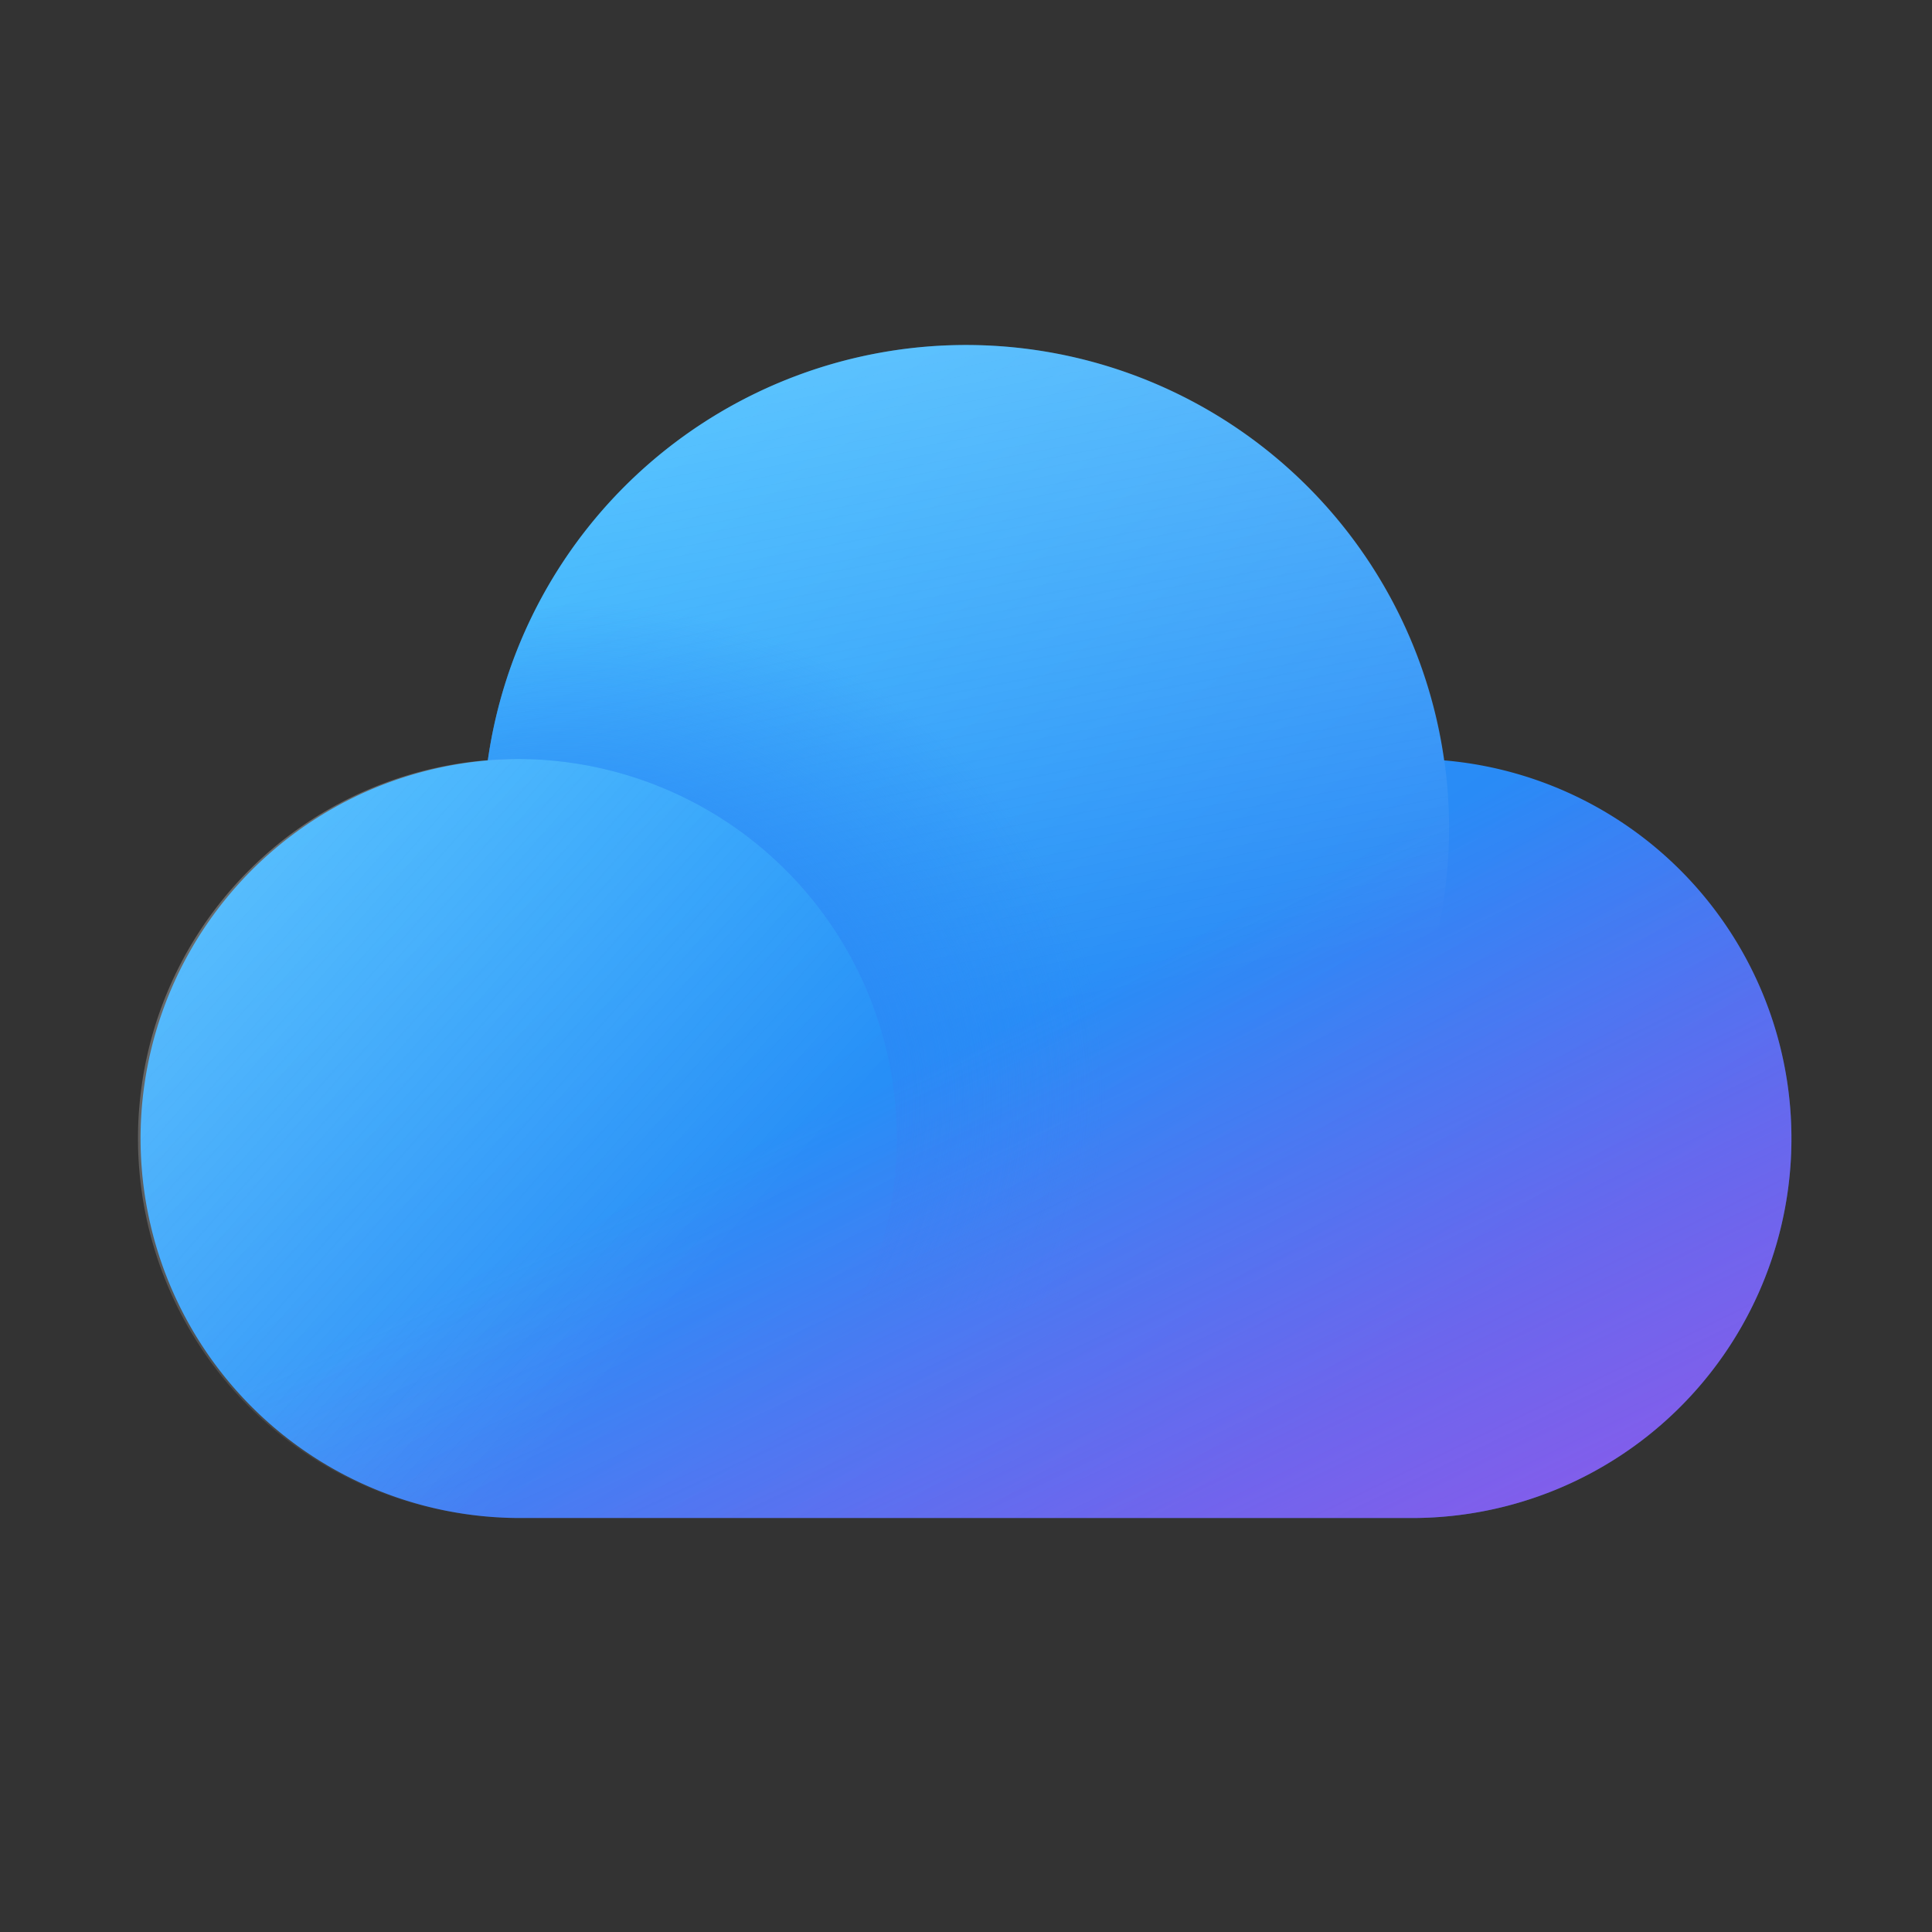 <svg width="28" height="28" viewBox="0 0 28 28" xmlns="http://www.w3.org/2000/svg"><rect x="0" y="0" width="28" height="28" fill="#333333" stroke="none"/><path d="M14 5a7 7 0 0 0-6.93 6.02A5.5 5.5 0 0 0 7.5 22h13a5.5 5.5 0 0 0 .43-10.98A7 7 0 0 0 14 5Z" fill="url(#paint0_linear_378174_10242)"/><path d="M13 16.5a5.5 5.5 0 1 1-11 0 5.5 5.5 0 0 1 11 0Z" fill="url(#paint1_linear_378174_10242)" fill-opacity=".3"/><path d="M14 19a7 7 0 1 0-6.93-7.98L7.5 11a5.5 5.5 0 0 1 4.98 7.83c.49.11 1 .17 1.52.17Z" fill="url(#paint2_linear_378174_10242)" fill-opacity=".3"/><path d="M14 19a7 7 0 1 0-6.93-7.98L7.5 11a5.5 5.5 0 0 1 4.98 7.83c.49.11 1 .17 1.52.17Z" fill="url(#paint3_radial_378174_10242)"/><path d="M14 5a7 7 0 0 0-6.93 6.02A5.5 5.5 0 0 0 7.5 22h13a5.5 5.5 0 0 0 .43-10.98A7 7 0 0 0 14 5Z" fill="url(#paint4_radial_378174_10242)" fill-opacity=".5"/><defs><linearGradient id="paint0_linear_378174_10242" x1="2.86" y1="8.19" x2="13.79" y2="24.22" gradientUnits="userSpaceOnUse"><stop stop-color="#0FAFFF"/><stop offset="1" stop-color="#367AF2"/></linearGradient><linearGradient id="paint1_linear_378174_10242" x1="2" y1="12.88" x2="9.42" y2="19.45" gradientUnits="userSpaceOnUse"><stop stop-color="#fff"/><stop offset="1" stop-color="#FCFCFC" stop-opacity="0"/></linearGradient><linearGradient id="paint2_linear_378174_10242" x1="9.48" y1="5.79" x2="11.34" y2="15.44" gradientUnits="userSpaceOnUse"><stop stop-color="#fff"/><stop offset="1" stop-color="#FCFCFC" stop-opacity="0"/></linearGradient><radialGradient id="paint3_radial_378174_10242" cx="0" cy="0" r="1" gradientUnits="userSpaceOnUse" gradientTransform="matrix(7.853 -3.325 2.975 7.025 7.61 16.46)"><stop offset=".41" stop-color="#2C87F5"/><stop offset="1" stop-color="#2C87F5" stop-opacity="0"/></radialGradient><radialGradient id="paint4_radial_378174_10242" cx="0" cy="0" r="1" gradientUnits="userSpaceOnUse" gradientTransform="matrix(9.25 18.835 -135.002 66.299 13 3.94)"><stop offset=".5" stop-color="#DD3CE2" stop-opacity="0"/><stop offset="1" stop-color="#DD3CE2"/></radialGradient></defs></svg>